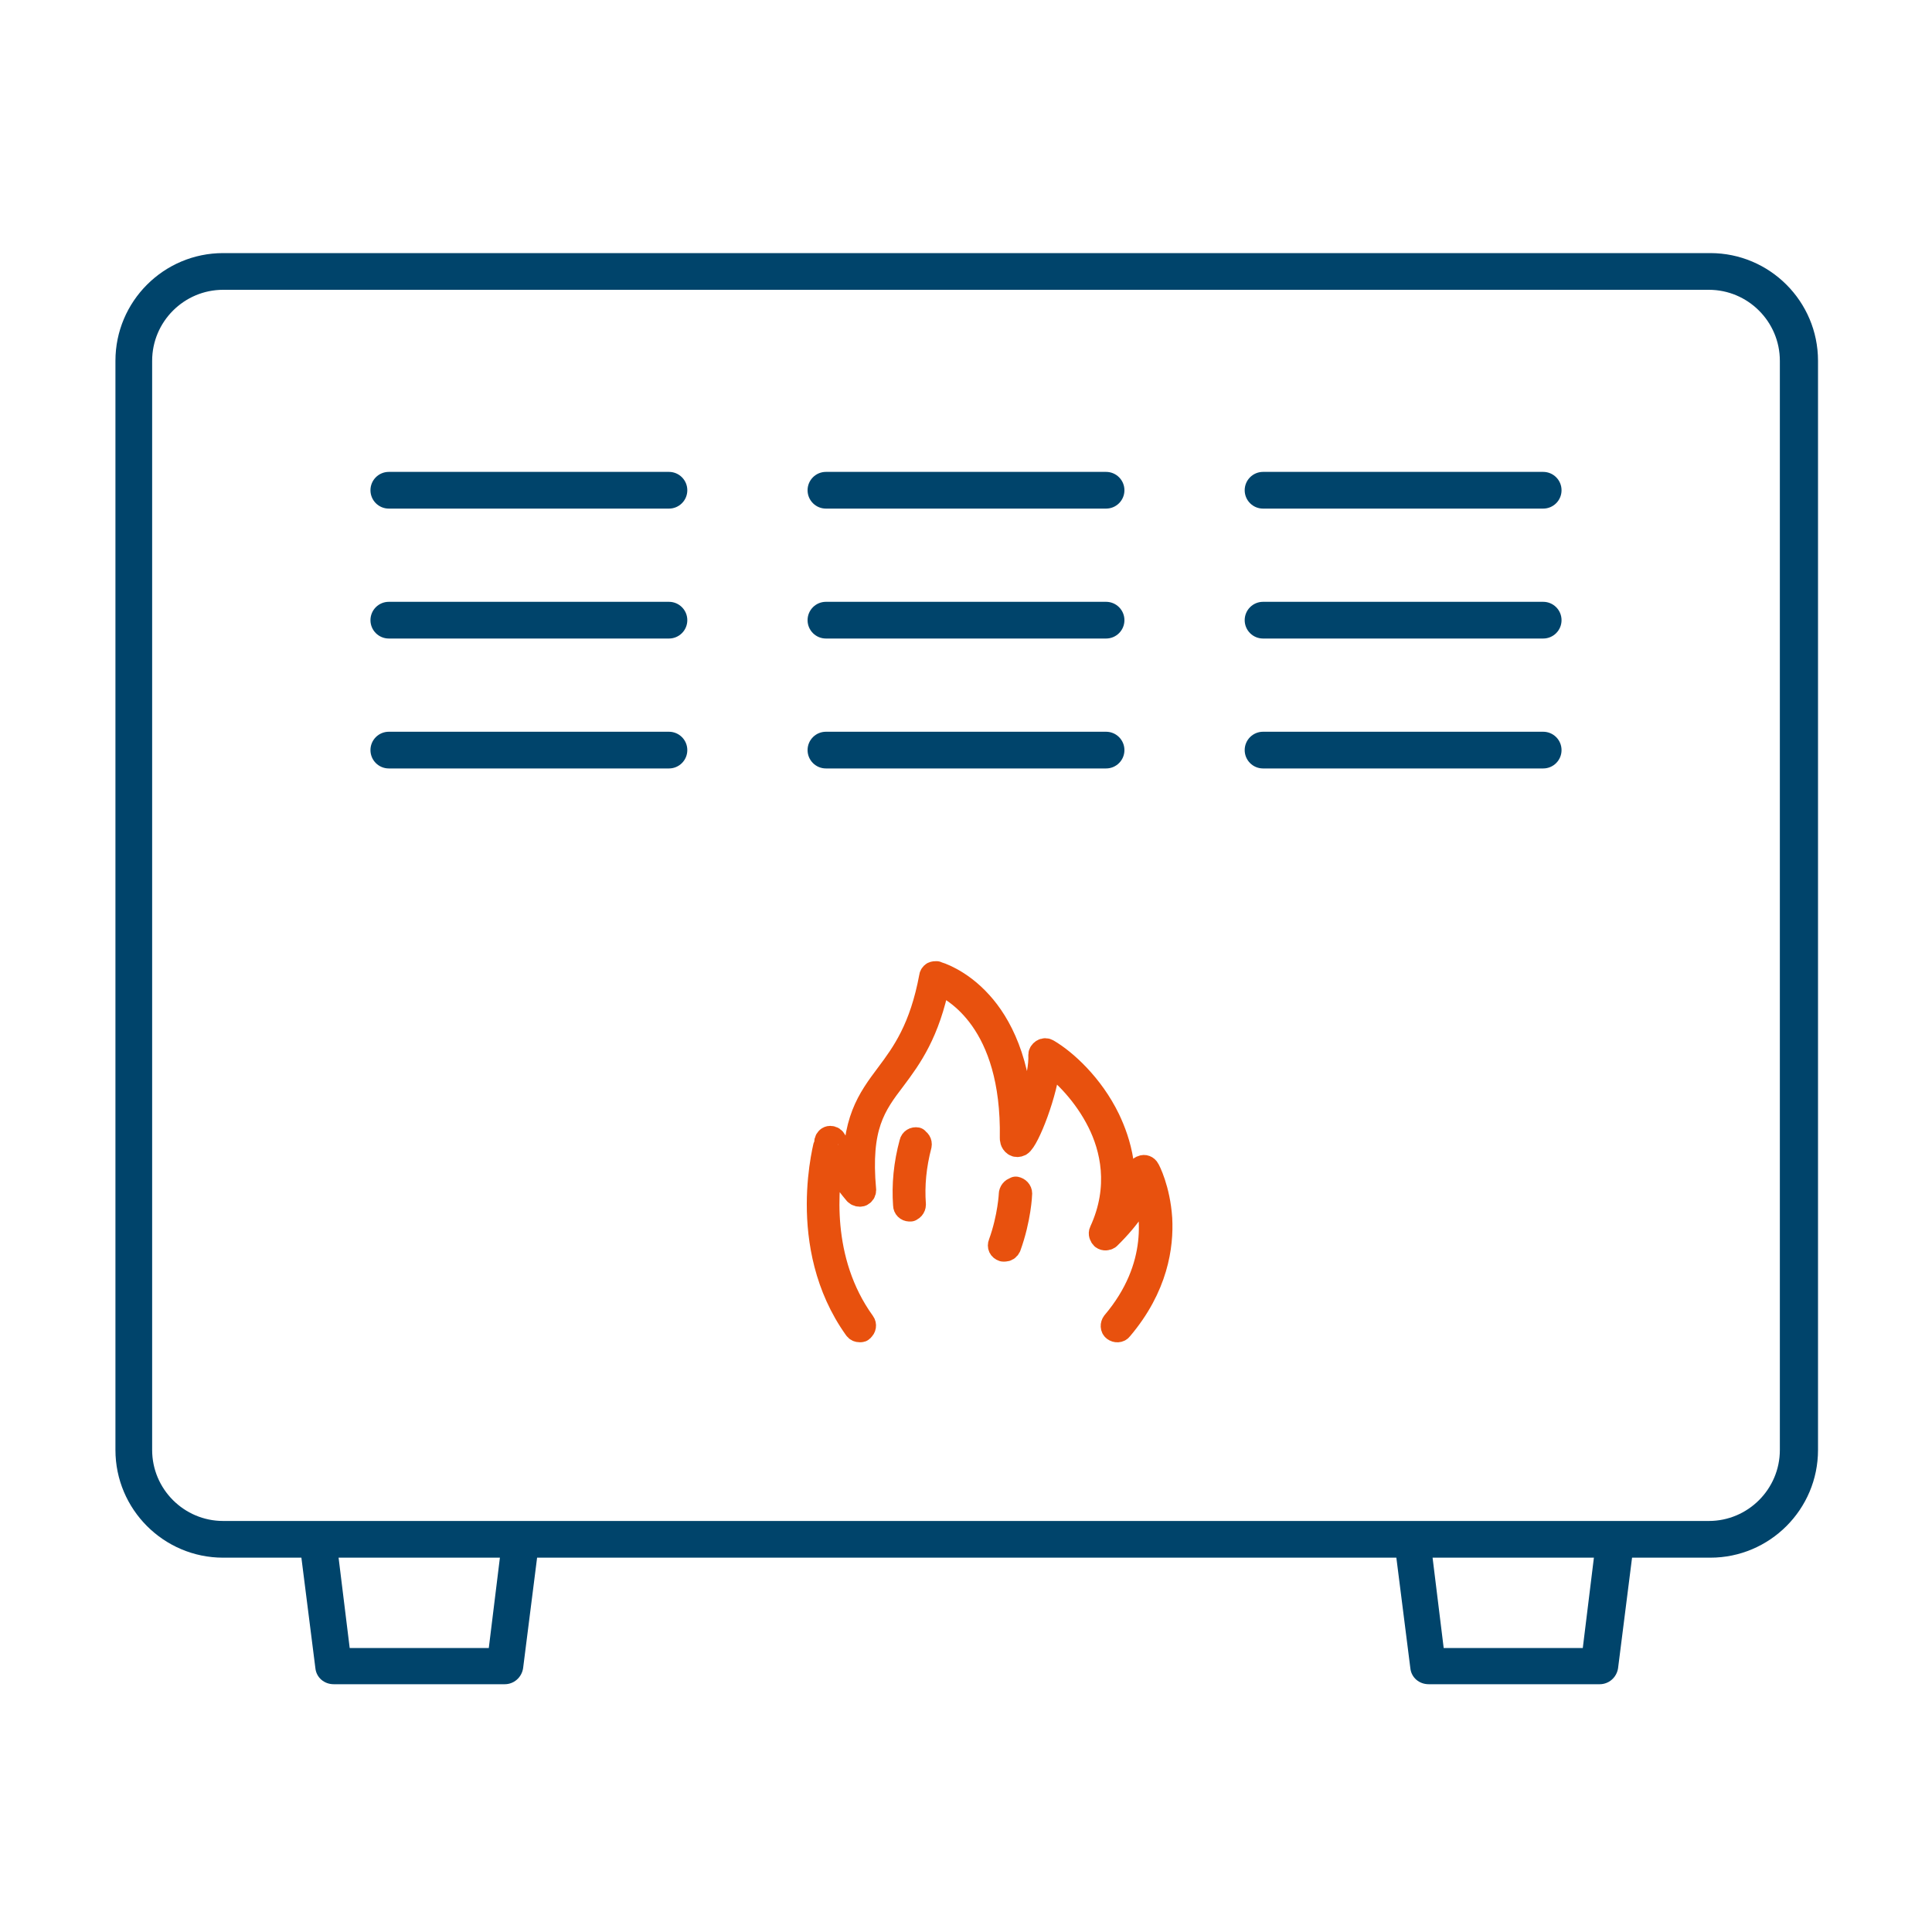 <?xml version="1.0" encoding="UTF-8"?>
<svg id="Ebene_1" xmlns="http://www.w3.org/2000/svg" version="1.1" viewBox="0 0 400 400">
  <!-- Generator: Adobe Illustrator 29.0.0, SVG Export Plug-In . SVG Version: 2.1.0 Build 186)  -->
  <defs>
    <style>
      .st0 {
        fill: none;
        stroke: #e8510e;
        stroke-linejoin: round;
        stroke-width: 5px;
      }

      .st1 {
        fill: #00446b;
      }
    </style>
  </defs>
  <g>
    <path class="st1" d="M353.8,52.4H46.2c-12.3,0-22.3,10-22.3,22.3v225.5c0,12.3,10,22.3,22.3,22.3h16.2l2.9,22.9c.2,1.9,1.8,3.3,3.8,3.3h35.4c1.9,0,3.5-1.4,3.8-3.3l2.9-22.9h177.9l2.9,22.9c.2,1.9,1.8,3.3,3.8,3.3h35.4c1.9,0,3.5-1.4,3.8-3.3l2.9-22.9h16.2c12.3,0,22.3-10,22.3-22.3V74.7c0-12.3-10-22.3-22.3-22.3ZM101.1,341.2h-28.7l-2.3-18.7h33.4l-2.3,18.7ZM327.6,341.2h-28.7l-2.3-18.7h33.4l-2.3,18.7ZM368.5,300.2c0,8.1-6.6,14.7-14.7,14.7H46.2c-8.1,0-14.7-6.6-14.7-14.7V74.7c0-8.1,6.6-14.7,14.7-14.7h307.6c8.1,0,14.7,6.6,14.7,14.7v225.5Z"/>
    <path class="st1" d="M138.5,97.7h-58c-2.1,0-3.8,1.7-3.8,3.8s1.7,3.8,3.8,3.8h58c2.1,0,3.8-1.7,3.8-3.8s-1.7-3.8-3.8-3.8Z"/>
    <path class="st1" d="M138.5,124.6h-58c-2.1,0-3.8,1.7-3.8,3.8s1.7,3.8,3.8,3.8h58c2.1,0,3.8-1.7,3.8-3.8s-1.7-3.8-3.8-3.8Z"/>
    <path class="st1" d="M138.5,151.5h-58c-2.1,0-3.8,1.7-3.8,3.8s1.7,3.8,3.8,3.8h58c2.1,0,3.8-1.7,3.8-3.8s-1.7-3.8-3.8-3.8Z"/>
    <path class="st1" d="M229,97.7h-58c-2.1,0-3.8,1.7-3.8,3.8s1.7,3.8,3.8,3.8h58c2.1,0,3.8-1.7,3.8-3.8s-1.7-3.8-3.8-3.8Z"/>
    <path class="st1" d="M229,124.6h-58c-2.1,0-3.8,1.7-3.8,3.8s1.7,3.8,3.8,3.8h58c2.1,0,3.8-1.7,3.8-3.8s-1.7-3.8-3.8-3.8Z"/>
    <path class="st1" d="M229,151.5h-58c-2.1,0-3.8,1.7-3.8,3.8s1.7,3.8,3.8,3.8h58c2.1,0,3.8-1.7,3.8-3.8s-1.7-3.8-3.8-3.8Z"/>
    <path class="st1" d="M319.5,97.7h-58c-2.1,0-3.8,1.7-3.8,3.8s1.7,3.8,3.8,3.8h58c2.1,0,3.8-1.7,3.8-3.8s-1.7-3.8-3.8-3.8Z"/>
    <path class="st1" d="M319.5,124.6h-58c-2.1,0-3.8,1.7-3.8,3.8s1.7,3.8,3.8,3.8h58c2.1,0,3.8-1.7,3.8-3.8s-1.7-3.8-3.8-3.8Z"/>
    <path class="st1" d="M319.5,151.5h-58c-2.1,0-3.8,1.7-3.8,3.8s1.7,3.8,3.8,3.8h58c2.1,0,3.8-1.7,3.8-3.8s-1.7-3.8-3.8-3.8Z"/>
  </g>
  <path class="st0" d="M189.8,235.9c-.5-.1-1,.2-1.1.7-1.2,4.4-1.6,8.7-1.3,12.9,0,.5.4.9.9.9s0,0,0,0c.5,0,.9-.5.9-1-.3-4,.1-8.1,1.2-12.3.1-.5-.2-1-.7-1.1Z"/>
  <path class="st0" d="M210.3,246.2c-.5,0-.9.4-1,.9,0,0-.2,4.9-2.2,10.4-.2.5,0,1,.6,1.2.1,0,.2,0,.3,0,.4,0,.7-.2.9-.6,2.1-5.8,2.3-10.8,2.3-11,0-.5-.4-.9-.9-1Z"/>
  <path class="st0" d="M171.9,239c1.1,2.1,2.9,5.2,5.3,8,.3.3.7.4,1.1.3.4-.2.6-.5.6-.9-1.2-13.2,2-17.6,6.2-23.1,3.3-4.4,7-9.5,9.1-20,3.5,1.5,15.7,8.2,15.3,32.3,0,.2,0,.9.6,1.3.3.2.7.2,1.1,0,1.5-.9,5.4-10.8,5.9-17.1,3.3,2.4,7.6,6.7,10.5,12.5,2.6,5.2,4.7,13.4.4,22.7-.2.4,0,.9.3,1.2.4.3.9.2,1.2,0,4.6-4.5,6.6-8.1,7.5-10.5,1.6,5.1,3.5,16.5-6.4,28.2-.3.4-.3,1,.1,1.3.4.3,1,.3,1.3-.1,7.4-8.7,8.5-17.2,8.2-22.8-.4-6.1-2.5-10.1-2.6-10.2-.2-.4-.7-.6-1.1-.4-.4.1-.7.5-.7,1,0,0,.1,3.3-4.3,8.8,2.3-8,.2-15-2.1-19.8-3.4-7-8.9-12-12.5-14.1-.3-.2-.7-.2-1,0-.3.2-.5.5-.5.8.2,4.4-2.3,11.4-3.9,15-.3-13.7-4.7-21.5-8.5-25.7-4.4-4.9-8.9-6.1-9.1-6.2-.3,0-.5,0-.7.1-.2.1-.4.4-.4.6-2,10.8-5.7,15.9-9,20.3-3.9,5.2-7.2,9.7-6.7,21.3-2.7-3.8-4.3-7.5-4.3-7.6-.2-.4-.5-.6-.9-.6-.4,0-.7.3-.8.7,0,.2-6.2,21.5,6.1,38.7.2.3.5.4.8.4s.4,0,.5-.2c.4-.3.5-.9.2-1.3-9.4-13-7.6-28.6-6.5-34.6Z"/>
</svg>